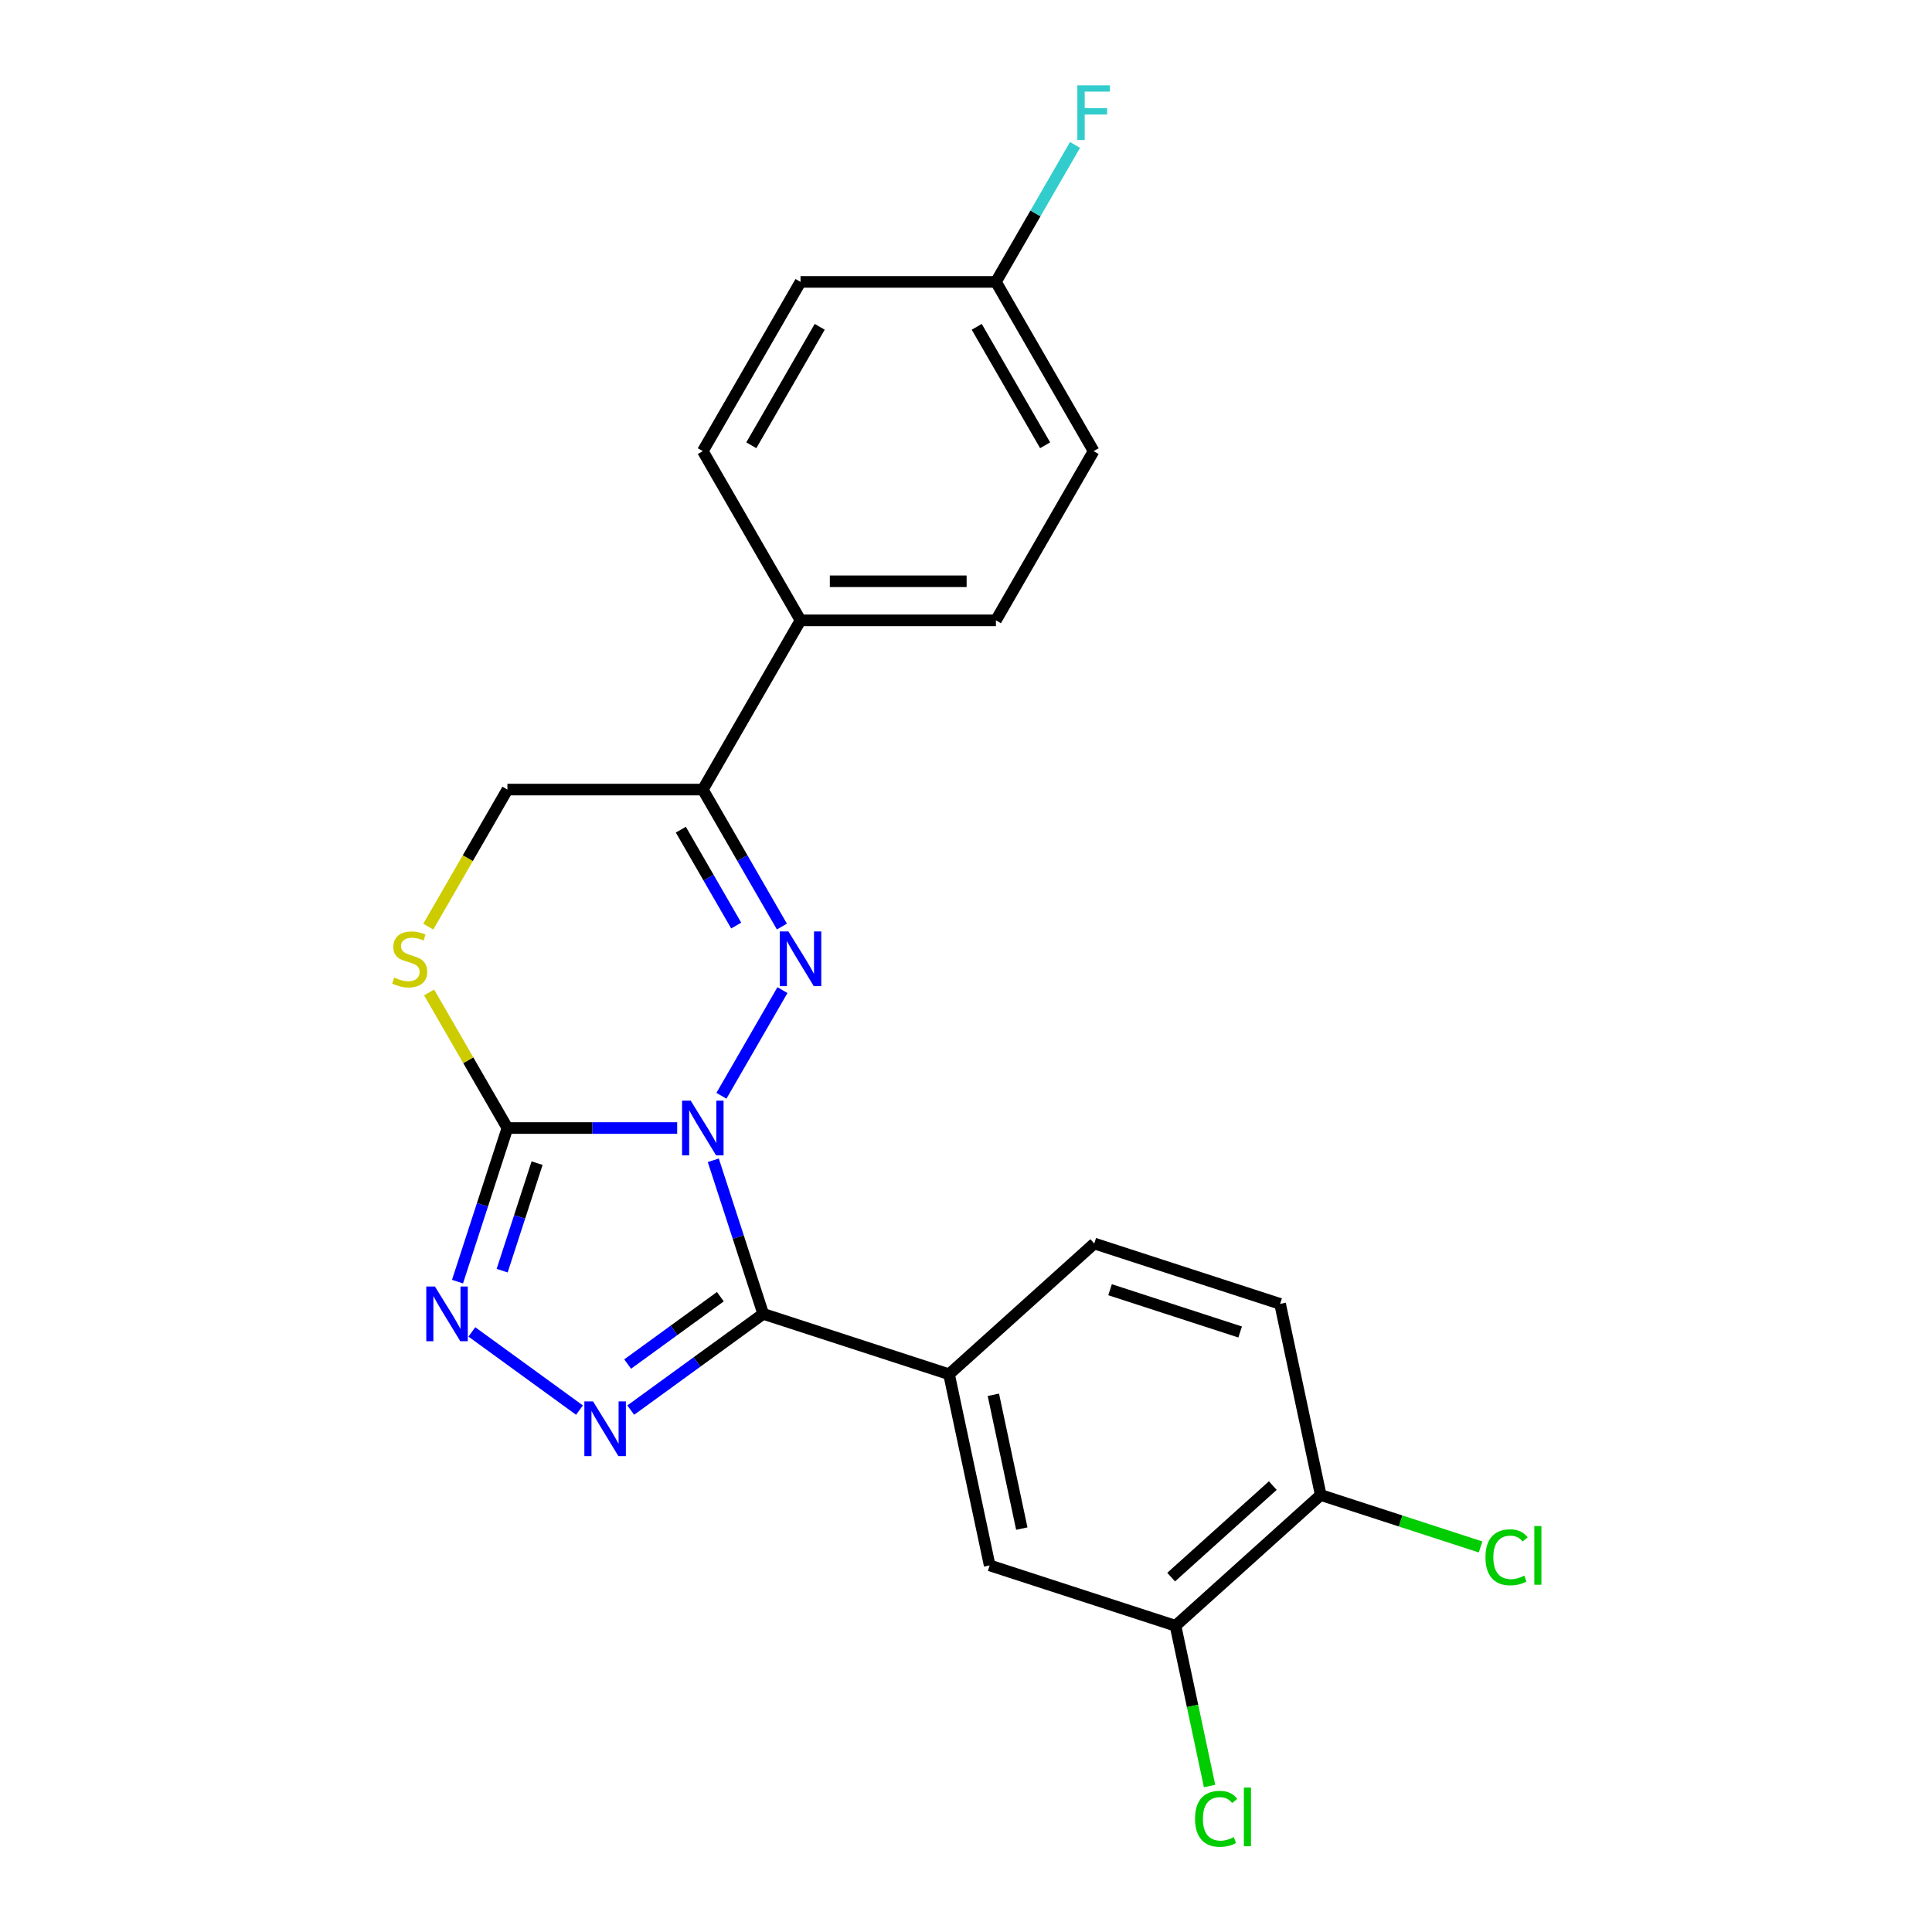<?xml version='1.0' encoding='iso-8859-1'?>
<svg version='1.1' baseProfile='full'
              xmlns='http://www.w3.org/2000/svg'
                      xmlns:rdkit='http://www.rdkit.org/xml'
                      xmlns:xlink='http://www.w3.org/1999/xlink'
                  xml:space='preserve'
width='1000px' height='1000px' viewBox='0 0 1000 1000'>
<!-- END OF HEADER -->
<rect style='opacity:1.0;fill:#FFFFFF;stroke:none' width='1000' height='1000' x='0' y='0'> </rect>
<path class='bond-0' d='M 369.199,600.554 L 382.115,640.306' style='fill:none;fill-rule:evenodd;stroke:#0000FF;stroke-width:6px;stroke-linecap:butt;stroke-linejoin:miter;stroke-opacity:1' />
<path class='bond-0' d='M 382.115,640.306 L 395.031,680.057' style='fill:none;fill-rule:evenodd;stroke:#000000;stroke-width:6px;stroke-linecap:butt;stroke-linejoin:miter;stroke-opacity:1' />
<path class='bond-1' d='M 373.412,567.177 L 404.99,512.481' style='fill:none;fill-rule:evenodd;stroke:#0000FF;stroke-width:6px;stroke-linecap:butt;stroke-linejoin:miter;stroke-opacity:1' />
<path class='bond-2' d='M 350.508,583.866 L 306.571,583.866' style='fill:none;fill-rule:evenodd;stroke:#0000FF;stroke-width:6px;stroke-linecap:butt;stroke-linejoin:miter;stroke-opacity:1' />
<path class='bond-2' d='M 306.571,583.866 L 262.634,583.866' style='fill:none;fill-rule:evenodd;stroke:#000000;stroke-width:6px;stroke-linecap:butt;stroke-linejoin:miter;stroke-opacity:1' />
<path class='bond-3' d='M 395.031,680.057 L 360.752,704.962' style='fill:none;fill-rule:evenodd;stroke:#000000;stroke-width:6px;stroke-linecap:butt;stroke-linejoin:miter;stroke-opacity:1' />
<path class='bond-3' d='M 360.752,704.962 L 326.474,729.867' style='fill:none;fill-rule:evenodd;stroke:#0000FF;stroke-width:6px;stroke-linecap:butt;stroke-linejoin:miter;stroke-opacity:1' />
<path class='bond-3' d='M 372.857,671.164 L 348.863,688.597' style='fill:none;fill-rule:evenodd;stroke:#000000;stroke-width:6px;stroke-linecap:butt;stroke-linejoin:miter;stroke-opacity:1' />
<path class='bond-3' d='M 348.863,688.597 L 324.868,706.03' style='fill:none;fill-rule:evenodd;stroke:#0000FF;stroke-width:6px;stroke-linecap:butt;stroke-linejoin:miter;stroke-opacity:1' />
<path class='bond-7' d='M 395.031,680.057 L 491.223,711.312' style='fill:none;fill-rule:evenodd;stroke:#000000;stroke-width:6px;stroke-linecap:butt;stroke-linejoin:miter;stroke-opacity:1' />
<path class='bond-5' d='M 404.712,479.586 L 384.244,444.134' style='fill:none;fill-rule:evenodd;stroke:#0000FF;stroke-width:6px;stroke-linecap:butt;stroke-linejoin:miter;stroke-opacity:1' />
<path class='bond-5' d='M 384.244,444.134 L 363.776,408.683' style='fill:none;fill-rule:evenodd;stroke:#000000;stroke-width:6px;stroke-linecap:butt;stroke-linejoin:miter;stroke-opacity:1' />
<path class='bond-5' d='M 381.054,479.064 L 366.726,454.248' style='fill:none;fill-rule:evenodd;stroke:#0000FF;stroke-width:6px;stroke-linecap:butt;stroke-linejoin:miter;stroke-opacity:1' />
<path class='bond-5' d='M 366.726,454.248 L 352.398,429.432' style='fill:none;fill-rule:evenodd;stroke:#000000;stroke-width:6px;stroke-linecap:butt;stroke-linejoin:miter;stroke-opacity:1' />
<path class='bond-4' d='M 262.634,583.866 L 249.718,623.617' style='fill:none;fill-rule:evenodd;stroke:#000000;stroke-width:6px;stroke-linecap:butt;stroke-linejoin:miter;stroke-opacity:1' />
<path class='bond-4' d='M 249.718,623.617 L 236.802,663.369' style='fill:none;fill-rule:evenodd;stroke:#0000FF;stroke-width:6px;stroke-linecap:butt;stroke-linejoin:miter;stroke-opacity:1' />
<path class='bond-4' d='M 277.998,602.042 L 268.957,629.868' style='fill:none;fill-rule:evenodd;stroke:#000000;stroke-width:6px;stroke-linecap:butt;stroke-linejoin:miter;stroke-opacity:1' />
<path class='bond-4' d='M 268.957,629.868 L 259.915,657.694' style='fill:none;fill-rule:evenodd;stroke:#0000FF;stroke-width:6px;stroke-linecap:butt;stroke-linejoin:miter;stroke-opacity:1' />
<path class='bond-6' d='M 262.634,583.866 L 242.374,548.774' style='fill:none;fill-rule:evenodd;stroke:#000000;stroke-width:6px;stroke-linecap:butt;stroke-linejoin:miter;stroke-opacity:1' />
<path class='bond-6' d='M 242.374,548.774 L 222.114,513.683' style='fill:none;fill-rule:evenodd;stroke:#CCCC00;stroke-width:6px;stroke-linecap:butt;stroke-linejoin:miter;stroke-opacity:1' />
<path class='bond-23' d='M 299.937,729.867 L 244.238,689.4' style='fill:none;fill-rule:evenodd;stroke:#0000FF;stroke-width:6px;stroke-linecap:butt;stroke-linejoin:miter;stroke-opacity:1' />
<path class='bond-11' d='M 363.776,408.683 L 414.347,321.091' style='fill:none;fill-rule:evenodd;stroke:#000000;stroke-width:6px;stroke-linecap:butt;stroke-linejoin:miter;stroke-opacity:1' />
<path class='bond-24' d='M 363.776,408.683 L 262.634,408.683' style='fill:none;fill-rule:evenodd;stroke:#000000;stroke-width:6px;stroke-linecap:butt;stroke-linejoin:miter;stroke-opacity:1' />
<path class='bond-10' d='M 221.675,479.626 L 242.155,444.154' style='fill:none;fill-rule:evenodd;stroke:#CCCC00;stroke-width:6px;stroke-linecap:butt;stroke-linejoin:miter;stroke-opacity:1' />
<path class='bond-10' d='M 242.155,444.154 L 262.634,408.683' style='fill:none;fill-rule:evenodd;stroke:#000000;stroke-width:6px;stroke-linecap:butt;stroke-linejoin:miter;stroke-opacity:1' />
<path class='bond-8' d='M 491.223,711.312 L 512.251,810.244' style='fill:none;fill-rule:evenodd;stroke:#000000;stroke-width:6px;stroke-linecap:butt;stroke-linejoin:miter;stroke-opacity:1' />
<path class='bond-8' d='M 514.163,721.946 L 528.883,791.198' style='fill:none;fill-rule:evenodd;stroke:#000000;stroke-width:6px;stroke-linecap:butt;stroke-linejoin:miter;stroke-opacity:1' />
<path class='bond-13' d='M 491.223,711.312 L 566.386,643.635' style='fill:none;fill-rule:evenodd;stroke:#000000;stroke-width:6px;stroke-linecap:butt;stroke-linejoin:miter;stroke-opacity:1' />
<path class='bond-9' d='M 512.251,810.244 L 608.443,841.498' style='fill:none;fill-rule:evenodd;stroke:#000000;stroke-width:6px;stroke-linecap:butt;stroke-linejoin:miter;stroke-opacity:1' />
<path class='bond-17' d='M 608.443,841.498 L 617.258,882.97' style='fill:none;fill-rule:evenodd;stroke:#000000;stroke-width:6px;stroke-linecap:butt;stroke-linejoin:miter;stroke-opacity:1' />
<path class='bond-17' d='M 617.258,882.97 L 626.073,924.442' style='fill:none;fill-rule:evenodd;stroke:#00CC00;stroke-width:6px;stroke-linecap:butt;stroke-linejoin:miter;stroke-opacity:1' />
<path class='bond-26' d='M 608.443,841.498 L 683.606,773.821' style='fill:none;fill-rule:evenodd;stroke:#000000;stroke-width:6px;stroke-linecap:butt;stroke-linejoin:miter;stroke-opacity:1' />
<path class='bond-26' d='M 606.182,816.314 L 658.796,768.94' style='fill:none;fill-rule:evenodd;stroke:#000000;stroke-width:6px;stroke-linecap:butt;stroke-linejoin:miter;stroke-opacity:1' />
<path class='bond-15' d='M 414.347,321.091 L 515.489,321.091' style='fill:none;fill-rule:evenodd;stroke:#000000;stroke-width:6px;stroke-linecap:butt;stroke-linejoin:miter;stroke-opacity:1' />
<path class='bond-15' d='M 429.519,300.863 L 500.318,300.863' style='fill:none;fill-rule:evenodd;stroke:#000000;stroke-width:6px;stroke-linecap:butt;stroke-linejoin:miter;stroke-opacity:1' />
<path class='bond-16' d='M 414.347,321.091 L 363.776,233.499' style='fill:none;fill-rule:evenodd;stroke:#000000;stroke-width:6px;stroke-linecap:butt;stroke-linejoin:miter;stroke-opacity:1' />
<path class='bond-12' d='M 683.606,773.821 L 662.578,674.889' style='fill:none;fill-rule:evenodd;stroke:#000000;stroke-width:6px;stroke-linecap:butt;stroke-linejoin:miter;stroke-opacity:1' />
<path class='bond-19' d='M 683.606,773.821 L 724.978,787.264' style='fill:none;fill-rule:evenodd;stroke:#000000;stroke-width:6px;stroke-linecap:butt;stroke-linejoin:miter;stroke-opacity:1' />
<path class='bond-19' d='M 724.978,787.264 L 766.35,800.706' style='fill:none;fill-rule:evenodd;stroke:#00CC00;stroke-width:6px;stroke-linecap:butt;stroke-linejoin:miter;stroke-opacity:1' />
<path class='bond-14' d='M 566.386,643.635 L 662.578,674.889' style='fill:none;fill-rule:evenodd;stroke:#000000;stroke-width:6px;stroke-linecap:butt;stroke-linejoin:miter;stroke-opacity:1' />
<path class='bond-14' d='M 574.564,667.561 L 641.898,689.44' style='fill:none;fill-rule:evenodd;stroke:#000000;stroke-width:6px;stroke-linecap:butt;stroke-linejoin:miter;stroke-opacity:1' />
<path class='bond-21' d='M 515.489,321.091 L 566.06,233.499' style='fill:none;fill-rule:evenodd;stroke:#000000;stroke-width:6px;stroke-linecap:butt;stroke-linejoin:miter;stroke-opacity:1' />
<path class='bond-20' d='M 363.776,233.499 L 414.347,145.908' style='fill:none;fill-rule:evenodd;stroke:#000000;stroke-width:6px;stroke-linecap:butt;stroke-linejoin:miter;stroke-opacity:1' />
<path class='bond-20' d='M 388.88,230.475 L 424.28,169.161' style='fill:none;fill-rule:evenodd;stroke:#000000;stroke-width:6px;stroke-linecap:butt;stroke-linejoin:miter;stroke-opacity:1' />
<path class='bond-18' d='M 515.489,145.908 L 414.347,145.908' style='fill:none;fill-rule:evenodd;stroke:#000000;stroke-width:6px;stroke-linecap:butt;stroke-linejoin:miter;stroke-opacity:1' />
<path class='bond-22' d='M 515.489,145.908 L 535.957,110.456' style='fill:none;fill-rule:evenodd;stroke:#000000;stroke-width:6px;stroke-linecap:butt;stroke-linejoin:miter;stroke-opacity:1' />
<path class='bond-22' d='M 535.957,110.456 L 556.425,75.005' style='fill:none;fill-rule:evenodd;stroke:#33CCCC;stroke-width:6px;stroke-linecap:butt;stroke-linejoin:miter;stroke-opacity:1' />
<path class='bond-25' d='M 515.489,145.908 L 566.06,233.499' style='fill:none;fill-rule:evenodd;stroke:#000000;stroke-width:6px;stroke-linecap:butt;stroke-linejoin:miter;stroke-opacity:1' />
<path class='bond-25' d='M 505.557,169.161 L 540.956,230.475' style='fill:none;fill-rule:evenodd;stroke:#000000;stroke-width:6px;stroke-linecap:butt;stroke-linejoin:miter;stroke-opacity:1' />
<path  class='atom-0' d='M 357.516 569.706
L 366.796 584.706
Q 367.716 586.186, 369.196 588.866
Q 370.676 591.546, 370.756 591.706
L 370.756 569.706
L 374.516 569.706
L 374.516 598.026
L 370.636 598.026
L 360.676 581.626
Q 359.516 579.706, 358.276 577.506
Q 357.076 575.306, 356.716 574.626
L 356.716 598.026
L 353.036 598.026
L 353.036 569.706
L 357.516 569.706
' fill='#0000FF'/>
<path  class='atom-2' d='M 408.087 482.114
L 417.367 497.114
Q 418.287 498.594, 419.767 501.274
Q 421.247 503.954, 421.327 504.114
L 421.327 482.114
L 425.087 482.114
L 425.087 510.434
L 421.207 510.434
L 411.247 494.034
Q 410.087 492.114, 408.847 489.914
Q 407.647 487.714, 407.287 487.034
L 407.287 510.434
L 403.607 510.434
L 403.607 482.114
L 408.087 482.114
' fill='#0000FF'/>
<path  class='atom-4' d='M 306.945 725.347
L 316.225 740.347
Q 317.145 741.827, 318.625 744.507
Q 320.105 747.187, 320.185 747.347
L 320.185 725.347
L 323.945 725.347
L 323.945 753.667
L 320.065 753.667
L 310.105 737.267
Q 308.945 735.347, 307.705 733.147
Q 306.505 730.947, 306.145 730.267
L 306.145 753.667
L 302.465 753.667
L 302.465 725.347
L 306.945 725.347
' fill='#0000FF'/>
<path  class='atom-5' d='M 225.12 665.897
L 234.4 680.897
Q 235.32 682.377, 236.8 685.057
Q 238.28 687.737, 238.36 687.897
L 238.36 665.897
L 242.12 665.897
L 242.12 694.217
L 238.24 694.217
L 228.28 677.817
Q 227.12 675.897, 225.88 673.697
Q 224.68 671.497, 224.32 670.817
L 224.32 694.217
L 220.64 694.217
L 220.64 665.897
L 225.12 665.897
' fill='#0000FF'/>
<path  class='atom-7' d='M 204.063 505.994
Q 204.383 506.114, 205.703 506.674
Q 207.023 507.234, 208.463 507.594
Q 209.943 507.914, 211.383 507.914
Q 214.063 507.914, 215.623 506.634
Q 217.183 505.314, 217.183 503.034
Q 217.183 501.474, 216.383 500.514
Q 215.623 499.554, 214.423 499.034
Q 213.223 498.514, 211.223 497.914
Q 208.703 497.154, 207.183 496.434
Q 205.703 495.714, 204.623 494.194
Q 203.583 492.674, 203.583 490.114
Q 203.583 486.554, 205.983 484.354
Q 208.423 482.154, 213.223 482.154
Q 216.503 482.154, 220.223 483.714
L 219.303 486.794
Q 215.903 485.394, 213.343 485.394
Q 210.583 485.394, 209.063 486.554
Q 207.543 487.674, 207.583 489.634
Q 207.583 491.154, 208.343 492.074
Q 209.143 492.994, 210.263 493.514
Q 211.423 494.034, 213.343 494.634
Q 215.903 495.434, 217.423 496.234
Q 218.943 497.034, 220.023 498.674
Q 221.143 500.274, 221.143 503.034
Q 221.143 506.954, 218.503 509.074
Q 215.903 511.154, 211.543 511.154
Q 209.023 511.154, 207.103 510.594
Q 205.223 510.074, 202.983 509.154
L 204.063 505.994
' fill='#CCCC00'/>
<path  class='atom-18' d='M 618.552 941.41
Q 618.552 934.37, 621.832 930.69
Q 625.152 926.97, 631.432 926.97
Q 637.272 926.97, 640.392 931.09
L 637.752 933.25
Q 635.472 930.25, 631.432 930.25
Q 627.152 930.25, 624.872 933.13
Q 622.632 935.97, 622.632 941.41
Q 622.632 947.01, 624.952 949.89
Q 627.312 952.77, 631.872 952.77
Q 634.992 952.77, 638.632 950.89
L 639.752 953.89
Q 638.272 954.85, 636.032 955.41
Q 633.792 955.97, 631.312 955.97
Q 625.152 955.97, 621.832 952.21
Q 618.552 948.45, 618.552 941.41
' fill='#00CC00'/>
<path  class='atom-18' d='M 643.832 925.25
L 647.512 925.25
L 647.512 955.61
L 643.832 955.61
L 643.832 925.25
' fill='#00CC00'/>
<path  class='atom-20' d='M 768.878 806.056
Q 768.878 799.016, 772.158 795.336
Q 775.478 791.616, 781.758 791.616
Q 787.598 791.616, 790.718 795.736
L 788.078 797.896
Q 785.798 794.896, 781.758 794.896
Q 777.478 794.896, 775.198 797.776
Q 772.958 800.616, 772.958 806.056
Q 772.958 811.656, 775.278 814.536
Q 777.638 817.416, 782.198 817.416
Q 785.318 817.416, 788.958 815.536
L 790.078 818.536
Q 788.598 819.496, 786.358 820.056
Q 784.118 820.616, 781.638 820.616
Q 775.478 820.616, 772.158 816.856
Q 768.878 813.096, 768.878 806.056
' fill='#00CC00'/>
<path  class='atom-20' d='M 794.158 789.896
L 797.838 789.896
L 797.838 820.256
L 794.158 820.256
L 794.158 789.896
' fill='#00CC00'/>
<path  class='atom-23' d='M 557.64 44.156
L 574.48 44.156
L 574.48 47.396
L 561.44 47.396
L 561.44 55.996
L 573.04 55.996
L 573.04 59.276
L 561.44 59.276
L 561.44 72.476
L 557.64 72.476
L 557.64 44.156
' fill='#33CCCC'/>
</svg>
